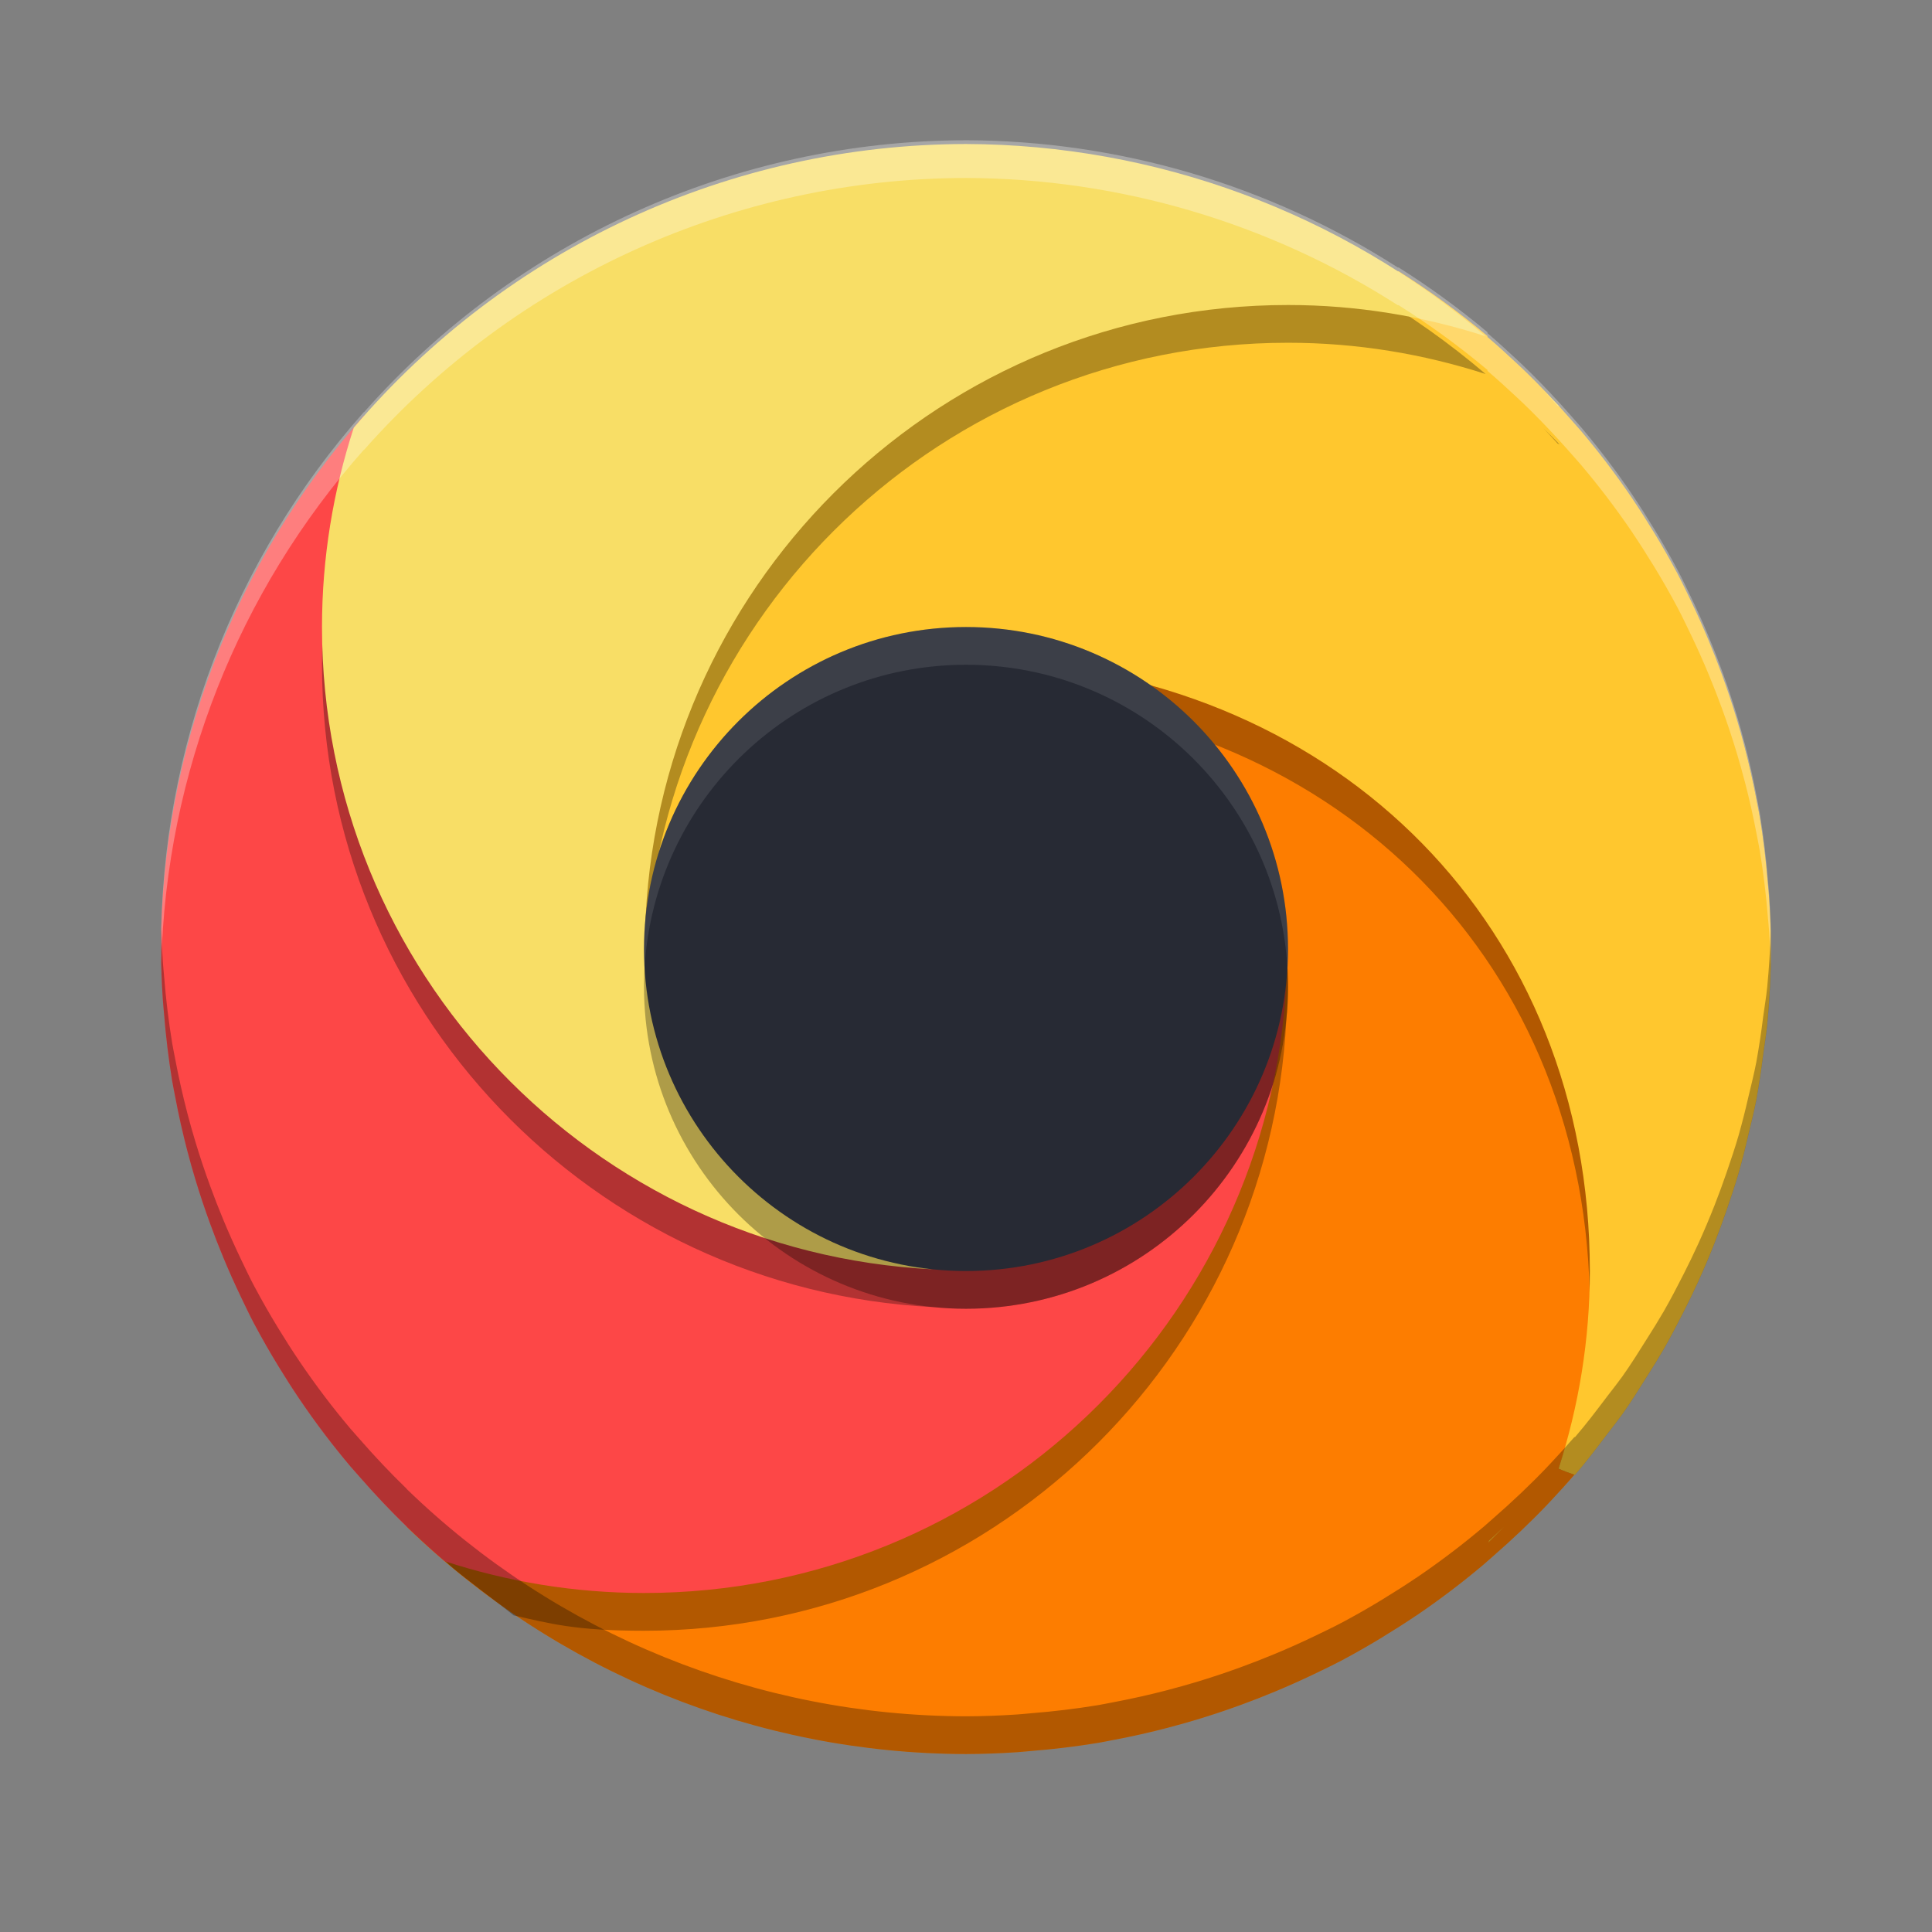 <svg width="512" height="512" version="1.1" viewBox="0 0 384 384" xmlns="http://www.w3.org/2000/svg"><rect x="0" y="0" width="384" height="384" fill="#808080" stroke="none"/><defs><clipPath id="d"><rect width="384" height="384"/></clipPath></defs><g transform="translate(1.5e-6 -3.375)"><path d="m198.55 128.33c32.273 3.277 47.047 31.332 47.047 64.469 0 2.164-0.109 4.328-0.328 6.484-4e-3 0.062-0.012 0.125-0.016 0.188-3.492 67.57-48.809 117.33-117.25 117.33-13.715 0-33.645-10.395-46.031-14.391 0.406 0.348-0.164 2.043-1.156 4.406 29.797 28.918 69.664 45.121 111.19 45.188 3.363-0.012 6.723-0.133 10.078-0.359h0.047c0.949-0.062 1.895-0.172 2.844-0.25 4.449-0.352 8.879-0.887 13.281-1.609 0.988-0.168 1.969-0.375 2.953-0.562 0.059-0.012 0.113-0.019 0.172-0.031 3.621-0.684 7.215-1.492 10.781-2.422 0.012-4e-3 0.019-0.012 0.031-0.016 1.832-0.48 3.656-0.988 5.469-1.531 3.004-0.902 5.977-1.891 8.922-2.969 2.293-0.836 4.562-1.719 6.812-2.656 2.582-1.074 5.133-2.215 7.656-3.422 1.863-0.895 3.734-1.785 5.562-2.75 0.035-0.016 0.074-0.031 0.109-0.047l0.016-0.016c2.785-1.484 5.527-3.055 8.219-4.703 0.047-0.027 0.094-0.062 0.141-0.094 2.109-1.289 4.199-2.613 6.25-4l0.047-0.031c0.019-0.012 0.043-0.019 0.062-0.031 2.391-1.617 4.742-3.312 7.047-5.062 2.137-1.621 4.223-3.301 6.281-5.031 0.027-0.019 0.051-0.043 0.078-0.062 0.66-0.574 1.316-1.152 1.969-1.734 3.703-3.227 7.285-6.606 10.703-10.188 0.043-0.047 0.082-0.094 0.125-0.141 0.246-0.258 0.492-0.52 0.734-0.781 1.805-1.922 3.582-3.871 5.297-5.891 4.059-12.481 6.312-25.774 6.312-39.61 0-68.484-53.82-124.24-121.45-127.67zm-124.52 168.28c1.043 1.066 2.102 2.117 3.172 3.156-0.945-0.988-1.879-1.988-2.797-3-0.121-0.059-0.254-0.098-0.375-0.156z" fill="#fd7d00"/><path d="m277.98 64.781c-8.746 1.629-17.477 3.516-21.984 3.516-36.941 0-79.934 15.551-105.41 46.75-21.75 26.641-28.719 66.539-30.297 97.687 1.57-15.457 22.23-18.535 32.812-27.219 11.512-9.449 21.625-43.609 38.891-43.609 2.164 0 4.328 0.109 6.484 0.328 0.062 4e-3 0.125 0.012 0.188 0.016 67.57 3.492 117.33 52.809 117.33 121.25 0 13.715-2.223 19.395-6.219 31.781 1.121 0.5 2.188 0.883 3.25 1.25 0.019-0.027 0.043-0.051 0.062-0.078 2.258-2.613 4.316-5.356 6.391-8.094 1.016-1.293 2.012-2.598 2.984-3.922 1.754-2.469 3.348-5.035 4.953-7.594 1.113-1.738 2.191-3.5 3.234-5.281 1.402-2.438 2.699-4.934 3.969-7.438 1.012-1.984 1.98-3.992 2.906-6.016 1.152-2.527 2.234-5.086 3.25-7.672 0.84-2.141 1.629-4.297 2.375-6.469 0.859-2.496 1.703-4.996 2.438-7.531 0.703-2.512 1.344-5.035 1.922-7.578 0.543-2.281 1.121-4.555 1.562-6.859 0.539-2.981 0.992-5.977 1.359-8.984 0.266-2.004 0.621-3.984 0.813-6 0.484-4.992 0.734-10 0.75-15.016-0.012-3.363-0.133-6.723-0.359-10.078v-0.047c-0.062-0.949-0.172-1.895-0.25-2.844-0.352-4.449-0.887-8.879-1.609-13.281-0.168-0.988-0.375-1.969-0.562-2.953-0.012-0.059-0.019-0.113-0.031-0.172-0.684-3.621-1.492-7.215-2.422-10.781-4e-3 -0.012-0.012-0.019-0.016-0.031-0.48-1.832-0.988 3.844-1.531 2.031-0.902-3.004-1.891-5.977-2.969-8.922-0.836-2.293-1.719-4.562-2.656-6.812-1.074-2.582-2.215-5.133-3.422-7.656-0.895-1.863-1.785-3.734-2.75-5.562-0.016-0.035-0.031-0.074-0.047-0.109l-0.016-0.016c-1.484-2.785-3.055-5.527-4.703-8.219-0.027-0.047-0.062-0.094-0.094-0.141-1.289-2.109-2.613-4.199-4-6.25l-0.031-0.047c-0.012-0.019-0.019-0.043-0.031-0.062-1.617-2.391-3.312-4.742-5.062-7.047-1.621-2.137-3.301-4.223-5.031-6.281-0.019-0.027-0.043-0.051-0.062-0.078-0.574-0.66-1.152-1.316-1.734-1.969-3.227-3.703-6.606-7.285-10.188-10.703-0.047-0.043-0.094-0.082-0.141-0.125-0.258-0.246-0.52-0.492-0.781-0.734-1.922-1.805-3.871-3.582-5.891-5.297 0.039-0.039 0.055-0.07 0.094-0.109-5.606-4.707-11.523-9.023-17.719-12.922z" opacity=".3"/><path d="m277.98 57.281c-8.746 1.629-17.477 3.516-21.984 3.516-36.941 0-79.934 15.551-105.41 46.75-21.75 26.641-28.719 66.539-30.297 97.687 1.57-15.457 22.23-18.535 32.812-27.219 11.512-9.449 21.625-43.609 38.891-43.609 2.164 0 4.328 0.109 6.484 0.328 0.062 4e-3 0.125 0.012 0.188 0.016 67.57 3.492 117.33 52.809 117.33 121.25 0 13.715-2.223 26.895-6.219 39.281 1.121 0.5 2.188 0.883 3.25 1.25 0.019-0.027 0.043-0.051 0.062-0.078 2.258-2.613 4.316-5.356 6.391-8.094 1.016-1.293 2.012-2.598 2.984-3.922 1.754-2.469 3.348-5.035 4.953-7.594 1.113-1.738 2.191-3.5 3.234-5.281 1.402-2.438 2.699-4.934 3.969-7.438 1.012-1.984 1.98-3.992 2.906-6.016 1.152-2.527 2.234-5.086 3.25-7.672 0.84-2.141 1.629-4.297 2.375-6.469 0.859-2.496 1.703-4.996 2.438-7.531 0.703-2.512 1.344-5.035 1.922-7.578 0.543-2.281 1.121-4.555 1.562-6.859 0.539-2.981 0.992-5.977 1.359-8.984 0.266-2.004 0.621-3.984 0.812-6 0.484-4.992 0.734-10 0.75-15.016-0.012-3.363-0.133-6.723-0.359-10.078v-0.047c-0.062-0.949-0.172-1.895-0.25-2.844-0.352-4.449-0.887-8.879-1.609-13.281-0.168-0.988-0.375-1.969-0.562-2.953-0.012-0.059-0.019-0.113-0.031-0.172-0.684-3.621-1.492-7.215-2.422-10.781-4e-3 -0.012-0.012-0.019-0.016-0.031-0.48-1.832-0.988-3.656-1.531-5.469-0.902-3.004-1.891-5.977-2.969-8.922-0.836-2.293-1.719-4.562-2.656-6.812-1.074-2.582-2.215-5.133-3.422-7.656-0.895-1.863-1.785-3.734-2.75-5.562-0.016-0.035-0.031-0.074-0.047-0.109l-0.016-0.016c-1.484-2.785-3.055-5.527-4.703-8.219-0.027-0.047-0.062-0.094-0.094-0.141-1.289-2.109-2.613-4.199-4-6.25l-0.031-0.047c-0.012-0.019-0.019-0.043-0.031-0.062-1.617-2.391-3.312-4.742-5.062-7.047-1.621-2.137-3.301-4.223-5.031-6.281-0.019-0.027-0.043-0.051-0.062-0.078-0.574-0.66-1.152-1.316-1.734-1.969-3.227-3.703-6.606-7.285-10.188-10.703-0.047-0.043-0.094-0.082-0.141-0.125-0.258-0.246-0.52-0.492-0.781-0.734-1.922-1.805-3.871-3.582-5.891-5.297 0.039-0.039 0.055-0.07 0.094-0.109-5.606-4.707-11.523-9.023-17.719-12.922zm30.062 240.12c-0.777 0.875-1.562 1.738-2.359 2.594 0.797-0.855 1.582-1.719 2.359-2.594zm-9.078 9.391c-0.988 0.945-1.988 1.879-3 2.797-0.059 0.121-0.098 0.254-0.156 0.375 1.066-1.043 2.117-2.102 3.156-3.172z" fill="#ffc72e"/><path d="m87.391 81.531c-1.066 1.043-2.117 2.102-3.156 3.172 0.988-0.945 1.988-1.879 3-2.797 0.059-0.121 0.098-0.254 0.156-0.375zm-9.875 9.969c-0.797 0.855-1.582 1.719-2.359 2.594 0.777-0.875 1.562-1.738 2.359-2.594zm-5.188 2.016c-25.93 29.219-33.46 65.443-33.515 104.51 0.016 3.363 0.133 6.723 0.359 10.078 0.062 0.965 0.172 1.926 0.25 2.891 0.352 4.449 0.887 8.879 1.609 13.281 0.176 1.047 0.398 2.082 0.594 3.125 0.684 3.621 1.492 7.215 2.422 10.781 0.48 1.844 1 3.676 1.547 5.5 0.902 3.004 1.891 5.977 2.969 8.922 0.836 2.293 1.719 4.562 2.656 6.812 1.074 2.582 2.215 5.133 3.422 7.656 0.91 1.898 1.809 3.812 2.797 5.672 4e-3 8e-3 0.012 8e-3 0.016 0.016 1.484 2.785 3.055 5.527 4.703 8.219 1.316 2.16 2.676 4.293 4.094 6.391 1.637 2.426 3.352 4.82 5.125 7.156 1.641 2.164 3.34 4.277 5.094 6.359 0.574 0.66 1.152 1.316 1.734 1.969 3.227 3.703 6.606 7.285 10.188 10.703 0.305 0.289 0.613 0.574 0.922 0.859 1.922 1.805 10.736 8.311 12.755 10.026 7.091 1.571 12.095 3.058 25.931 3.058 68.484 0 124.24-53.82 127.67-121.45-3.277 32.273-30.535 55.047-63.672 55.047-2.164 0-4.328-0.109-6.484-0.328-0.062-4e-3 -0.125-0.012-0.188-0.016-67.57-3.492-118.12-56.809-118.12-125.25 0-13.715 2.223-26.895 6.219-39.281-0.363-1-0.73-1.762-1.094-2.703z" opacity=".3"/><path d="m87.391 74.031c-1.066 1.043-2.117 2.102-3.156 3.172 0.988-0.945 1.988-1.879 3-2.797 0.059-0.121 0.098-0.254 0.156-0.375zm-9.875 9.969c-0.797 0.855-1.582 1.719-2.359 2.594 0.777-0.875 1.562-1.738 2.359-2.594zm-5.188 2.016c-25.93 29.219-40.273 66.918-40.328 105.98 0.016 3.363 0.133 6.723 0.359 10.078 0.062 0.965 0.172 1.926 0.25 2.891 0.352 4.449 0.887 8.879 1.609 13.281 0.176 1.047 0.398 2.082 0.594 3.125 0.684 3.621 1.492 7.215 2.422 10.781 0.48 1.844 1 3.676 1.547 5.5 0.902 3.004 1.891 5.977 2.969 8.922 0.836 2.293 1.719 4.562 2.656 6.812 1.074 2.582 2.215 5.133 3.422 7.656 0.91 1.898 1.809 3.812 2.797 5.672 0.004 8e-3 0.012 8e-3 0.016 0.016 1.484 2.785 3.055 5.527 4.703 8.219 1.316 2.16 2.676 4.293 4.094 6.391 1.637 2.426 3.352 4.82 5.125 7.156 1.641 2.164 3.34 4.277 5.094 6.359 0.574 0.66 1.152 1.316 1.734 1.969 3.227 3.703 6.606 7.285 10.188 10.703 0.305 0.289 0.613 0.574 0.922 0.859 1.922 1.805 3.871 3.582 5.891 5.297 12.48 4.062 25.773 6.312 39.609 6.312 68.484 0 124.24-53.82 127.67-121.45-3.277 32.273-30.535 55.047-63.672 55.047-2.164 0-4.328-0.109-6.484-0.328-0.062-4e-3 -0.125-0.012-0.188-0.016-67.57-3.492-118.12-56.809-118.12-125.25 0-13.715 2.223-26.895 6.219-39.281-0.363-1-0.73-1.762-1.094-2.703z" fill="#fd4747"/><path transform="scale(.75)" d="m256 52.666c-62.484 0.094-121.79 27.573-162.25 75.188-5.417 16.641-8.416 34.365-8.416 52.812 0 91.312 71.76 165.66 161.94 170.23-0.035-4e-3 -0.051-0.01-0.084-0.014 2.897 0.297 5.837 0.451 8.812 0.451 47.13 0 85.334-38.204 85.334-85.334s-38.204-85.334-85.334-85.334c-44.15 0-80.464 33.525-84.881 76.508 2e-3 -0.023 4e-3 -0.047 6e-3 -0.07 4.656-90.094 78.954-161.77 170.21-161.77 18.286 0 35.859 2.963 52.375 8.291-38.427-32.745-87.225-50.803-137.71-50.959zm140.54 53.271c1.167 1.036 2.318 2.084 3.459 3.147-1.141-1.062-2.292-2.11-3.459-3.147zm12.521 12.104c1.26 1.318 2.505 2.651 3.728 4 0.161 0.078 0.339 0.131 0.5 0.209-1.391-1.422-2.801-2.824-4.229-4.209z" opacity=".3" stroke-width="1.333"/><path d="m185.45 255.67c-8.516-0.863 36.852-10.82 29.984-14.691-19.16-10.801-84.238-24.59-84.238-48.98 0-2.164-3.09-4.328-2.871-6.484 4e-3 -0.062 0.012-0.125 0.016-0.188 3.492-67.57 59.215-121.33 127.66-121.33 13.715 0 26.895 2.223 39.281 6.219-28.82-24.559-65.418-38.102-103.28-38.219-46.863 0.07-91.34 20.68-121.69 56.391-4.062 12.48-6.312 25.773-6.312 39.609 0 68.484 53.82 124.24 121.45 127.67zm124.52-171.48c-1.043-1.066-2.102-2.117-3.172-3.156 0.945 0.988 1.879 1.988 2.797 3 0.121 0.059 0.254 0.098 0.375 0.156zm-9.969-9.875c-0.855-0.797-1.719-1.582-2.594-2.359 0.875 0.777 1.738 1.562 2.594 2.359z" fill="#f8de66"/><path d="m256 199.5c0 35.348-28.652 64-64 64s-64-28.652-64-64 28.652-64 64-64 64 28.652 64 64z" opacity=".3"/><path d="m256 192c0 35.348-28.652 64-64 64s-64-28.652-64-64 28.652-64 64-64 64 28.652 64 64z" fill="#272a34"/><path transform="scale(.75)" d="m256 41.666c-61.108 0.092-119.16 26.388-159.54 72.082-0.008-0.021-0.017-0.039-0.025-0.061-34.573 38.958-53.699 89.224-53.771 141.31 0.007 1.563 0.038 3.124 0.078 4.686 1.32-50.184 20.298-98.367 53.693-136 0.008 0.021 0.017 0.039 0.025 0.061 40.376-45.694 98.43-71.99 159.54-72.082 40.787 0.126 80.469 11.942 114.47 33.742 0.058-0.011 0.114-0.023 0.172-0.033 8.26 5.198 16.151 10.952 23.625 17.229-0.052 0.052-0.073 0.094-0.125 0.146 2.693 2.286 5.291 4.656 7.854 7.062 0.349 0.323 0.699 0.65 1.043 0.979 0.063 0.057 0.125 0.111 0.188 0.168 3.355 3.201 6.569 6.515 9.68 9.912 0.126 0.128 0.256 0.251 0.381 0.379-0.015-7e-3 -0.032-0.013-0.047-0.019 1.204 1.321 2.396 2.652 3.568 3.998 0.776 0.87 1.547 1.745 2.312 2.625 0.026 0.036 0.058 0.069 0.084 0.105 2.307 2.745 4.548 5.526 6.709 8.375 2.333 3.073 4.594 6.207 6.75 9.395 0.016 0.026 0.025 0.058 0.041 0.084l0.041 0.062c1.849 2.734 3.615 5.521 5.334 8.334 0.042 0.063 0.089 0.125 0.125 0.188 2.198 3.589 4.29 7.244 6.269 10.957l0.021 0.021c0.021 0.047 0.042 0.1 0.062 0.146 1.286 2.438 2.473 4.932 3.666 7.416 1.609 3.365 3.13 6.766 4.562 10.209 1.25 3 2.428 6.025 3.543 9.082 1.438 3.927 2.754 7.891 3.957 11.896 0.724 2.417 1.402 4.848 2.043 7.291 5e-3 0.016 0.014 0.025 0.019 0.041 1.24 4.755 2.319 9.547 3.231 14.375 0.016 0.078 0.025 0.152 0.041 0.23 0.25 1.312 0.526 2.62 0.75 3.938 0.964 5.87 1.678 11.775 2.147 17.707 0.104 1.266 0.249 2.527 0.332 3.793v0.062c0.193 2.865 0.323 5.734 0.4 8.604 0.047-1.721 0.075-3.443 0.08-5.166-0.016-4.484-0.178-8.963-0.48-13.438v-0.063c-0.083-1.266-0.228-2.527-0.332-3.793-0.469-5.932-1.183-11.837-2.147-17.707-0.224-1.318-0.5-2.625-0.75-3.938-0.016-0.078-0.025-0.152-0.041-0.23-0.911-4.828-1.991-9.62-3.231-14.375-5e-3 -0.016-0.014-0.025-0.019-0.041-0.641-2.443-1.319-4.874-2.043-7.291-1.203-4.005-2.52-7.969-3.957-11.896-1.115-3.057-2.293-6.082-3.543-9.082-1.432-3.443-2.953-6.844-4.562-10.209-1.193-2.484-2.38-4.979-3.666-7.416-0.021-0.047-0.042-0.1-0.062-0.146l-0.021-0.021c-1.979-3.714-4.072-7.369-6.269-10.957-0.036-0.062-0.083-0.125-0.125-0.188-1.719-2.812-3.485-5.6-5.334-8.334l-0.041-0.062c-0.016-0.026-0.025-0.058-0.041-0.084-2.156-3.188-4.417-6.322-6.75-9.395-2.161-2.849-4.402-5.63-6.709-8.375-0.026-0.036-0.058-0.069-0.084-0.105-0.766-0.88-1.536-1.755-2.312-2.625-1.173-1.346-2.364-2.677-3.568-3.998 0.015 7e-3 0.032 0.012 0.047 0.019-0.125-0.128-0.255-0.251-0.381-0.379-3.111-3.397-6.325-6.711-9.68-9.912-0.062-0.057-0.125-0.111-0.188-0.168-0.344-0.328-0.694-0.656-1.043-0.979-2.562-2.406-5.161-4.776-7.854-7.062 0.052-0.052 0.073-0.094 0.125-0.146-7.474-6.276-15.365-12.031-23.625-17.229-0.058 0.011-0.114 0.022-0.172 0.033-34.005-21.8-73.688-33.616-114.47-33.742zm-213.33 223.33c0.007 1.563 0.037 3.126 0.078 4.688-0.041-1.562-0.071-3.124-0.078-4.688zm426.67 0c-5e-3 1.723-0.033 3.445-0.08 5.166 0.047-1.721 0.075-3.443 0.08-5.166z" fill="#fff" opacity=".3" stroke-width="1.333"/></g><path transform="scale(.75)" d="m42.755 246.18c-0.046 1.768-0.076 3.538-0.078 5.311 0.021 4.484 0.176 8.964 0.479 13.438 0.083 1.286 0.23 2.567 0.334 3.853 0.469 5.932 1.183 11.84 2.147 17.709 0.234 1.396 0.531 2.775 0.791 4.166 0.911 4.828 1.989 9.62 3.228 14.375 0.641 2.458 1.333 4.902 2.062 7.334 1.203 4.005 2.521 7.968 3.959 11.895 1.115 3.057 2.291 6.084 3.541 9.084 1.432 3.443 2.953 6.844 4.562 10.209 1.214 2.531 2.413 5.083 3.731 7.562 0.005 0.011 0.014 9e-3 0.02 0.019 1.979 3.714 4.074 7.37 6.271 10.959 1.755 2.88 3.568 5.725 5.459 8.521 2.182 3.234 4.468 6.426 6.832 9.541 2.188 2.885 4.454 5.702 6.793 8.479 0.766 0.88 1.536 1.755 2.312 2.625 3.997 4.587 8.178 9.027 12.58 13.289-5e-3 0.012-8e-3 0.022-0.014 0.035 39.729 38.557 92.884 60.163 148.25 60.252 4.484-0.016 8.964-0.178 13.438-0.48h0.062c1.266-0.083 2.527-0.228 3.793-0.332 5.932-0.469 11.838-1.183 17.707-2.147 1.318-0.224 2.625-0.5 3.938-0.75 0.078-0.016 0.152-0.025 0.23-0.041 4.828-0.911 9.618-1.991 14.373-3.231 0.016-5e-3 0.027-0.014 0.043-0.019 2.443-0.641 4.874-1.319 7.291-2.043 4.005-1.203 7.969-2.519 11.896-3.957 3.057-1.115 6.082-2.293 9.082-3.543 3.443-1.432 6.845-2.953 10.209-4.562 2.484-1.193 4.979-2.38 7.416-3.666 0.047-0.021 0.1-0.042 0.146-0.062l0.021-0.021c3.714-1.979 7.369-4.072 10.957-6.269 0.062-0.036 0.125-0.084 0.188-0.125 2.813-1.719 5.6-3.485 8.334-5.334l0.062-0.041c0.026-0.016 0.058-0.027 0.084-0.043 3.188-2.156 6.322-4.417 9.395-6.75 2.849-2.162 5.63-4.4 8.375-6.707 0.036-0.026 0.069-0.058 0.105-0.084 0.88-0.766 1.755-1.536 2.625-2.312 4.938-4.302 9.713-8.807 14.27-13.584 0.057-0.062 0.111-0.125 0.168-0.188 0.328-0.344 0.656-0.692 0.979-1.041 2.051-2.184 4.064-4.409 6.033-6.682 0.046 0.016 0.093 0.033 0.139 0.049 0.026-0.036 0.058-0.067 0.084-0.104 3.01-3.484 5.754-7.14 8.52-10.791 1.354-1.724 2.683-3.465 3.981-5.231 2.338-3.292 4.463-6.713 6.604-10.125 1.484-2.318 2.922-4.666 4.312-7.041 1.87-3.25 3.598-6.577 5.291-9.916 1.349-2.646 2.641-5.324 3.875-8.021 1.536-3.37 2.98-6.78 4.334-10.229 1.12-2.854 2.171-5.729 3.166-8.625 1.146-3.328 2.271-6.663 3.25-10.043 0.937-3.349 1.792-6.713 2.562-10.104 0.724-3.042 1.495-6.074 2.084-9.146 0.719-3.974 1.323-7.968 1.812-11.979 0.354-2.672 0.829-5.313 1.084-8 0.646-6.656 0.979-13.333 1-20.021-6e-3 -1.612-0.037-3.222-0.08-4.832-0.135 4.96-0.44 9.912-0.92 14.854-0.255 2.687-0.73 5.328-1.084 8-0.49 4.01-1.094 8.005-1.812 11.979-0.589 3.073-1.36 6.105-2.084 9.146-0.771 3.39-1.625 6.755-2.562 10.104-0.979 3.38-2.104 6.715-3.25 10.043-0.995 2.896-2.046 5.771-3.166 8.625-1.354 3.448-2.798 6.859-4.334 10.229-1.234 2.698-2.526 5.376-3.875 8.021-1.693 3.338-3.421 6.666-5.291 9.916-1.391 2.375-2.828 4.723-4.312 7.041-2.14 3.412-4.265 6.833-6.604 10.125-1.297 1.766-2.626 3.506-3.981 5.231-2.766 3.651-5.509 7.307-8.52 10.791-0.026 0.036-0.058 0.067-0.084 0.104-0.046-0.016-0.093-0.033-0.139-0.049-1.969 2.273-3.982 4.497-6.033 6.682-0.323 0.349-0.65 0.697-0.979 1.041-0.057 0.063-0.111 0.125-0.168 0.188-4.557 4.777-9.332 9.282-14.27 13.584-0.87 0.776-1.745 1.547-2.625 2.312-0.036 0.026-0.069 0.058-0.105 0.084-2.745 2.307-5.526 4.546-8.375 6.707-3.073 2.333-6.207 4.594-9.395 6.75-0.026 0.016-0.058 0.027-0.084 0.043l-0.062 0.041c-2.734 1.849-5.521 3.615-8.334 5.334-0.063 0.042-0.125 0.089-0.188 0.125-3.588 2.198-7.243 4.29-10.957 6.269l-0.021 0.021c-0.047 0.021-0.1 0.042-0.146 0.062-2.438 1.286-4.932 2.473-7.416 3.666-3.365 1.609-6.766 3.13-10.209 4.562-3 1.25-6.025 2.428-9.082 3.543-3.927 1.438-7.891 2.754-11.896 3.957-2.417 0.724-4.848 1.402-7.291 2.043-0.016 5e-3 -0.027 0.014-0.043 0.019-4.755 1.24-9.545 2.319-14.373 3.231-0.078 0.016-0.152 0.025-0.23 0.041-1.312 0.25-2.62 0.526-3.938 0.75-5.869 0.964-11.775 1.678-17.707 2.147-1.266 0.104-2.527 0.249-3.793 0.332h-0.062c-4.474 0.302-8.953 0.465-13.438 0.48-55.368-0.089-108.52-21.695-148.25-60.252 6e-3 -0.013 8e-3 -0.023 0.014-0.035-4.402-4.262-8.584-8.702-12.58-13.289-0.776-0.87-1.547-1.745-2.312-2.625-2.339-2.776-4.606-5.593-6.793-8.479-2.365-3.115-4.65-6.307-6.832-9.541-1.891-2.797-3.704-5.641-5.459-8.521-2.198-3.588-4.292-7.245-6.271-10.959-0.005-0.01-0.014-9e-3 -0.02-0.019-1.318-2.479-2.517-5.031-3.731-7.562-1.609-3.365-3.13-6.766-4.562-10.209-1.25-3-2.426-6.027-3.541-9.084-1.438-3.927-2.756-7.889-3.959-11.895-0.729-2.432-1.422-4.876-2.062-7.334-1.24-4.755-2.317-9.547-3.228-14.375-0.26-1.391-0.557-2.77-0.791-4.166-0.964-5.87-1.678-11.777-2.147-17.709-0.104-1.286-0.251-2.567-0.334-3.853-0.197-2.914-0.325-5.829-0.4-8.748z" style="opacity:.3;stroke-width:1.333"/><path transform="scale(.75)" d="m256 166.17c-47.131 0-85.334 38.203-85.334 85.334 0 1.679 0.055 3.345 0.15 5 2.589-44.802 39.732-80.334 85.184-80.334s82.594 35.532 85.184 80.334c0.096-1.655 0.15-3.321 0.15-5 0-47.131-38.203-85.334-85.334-85.334z" style="fill:#fff;opacity:.1;stroke-width:1.333"/></svg>
